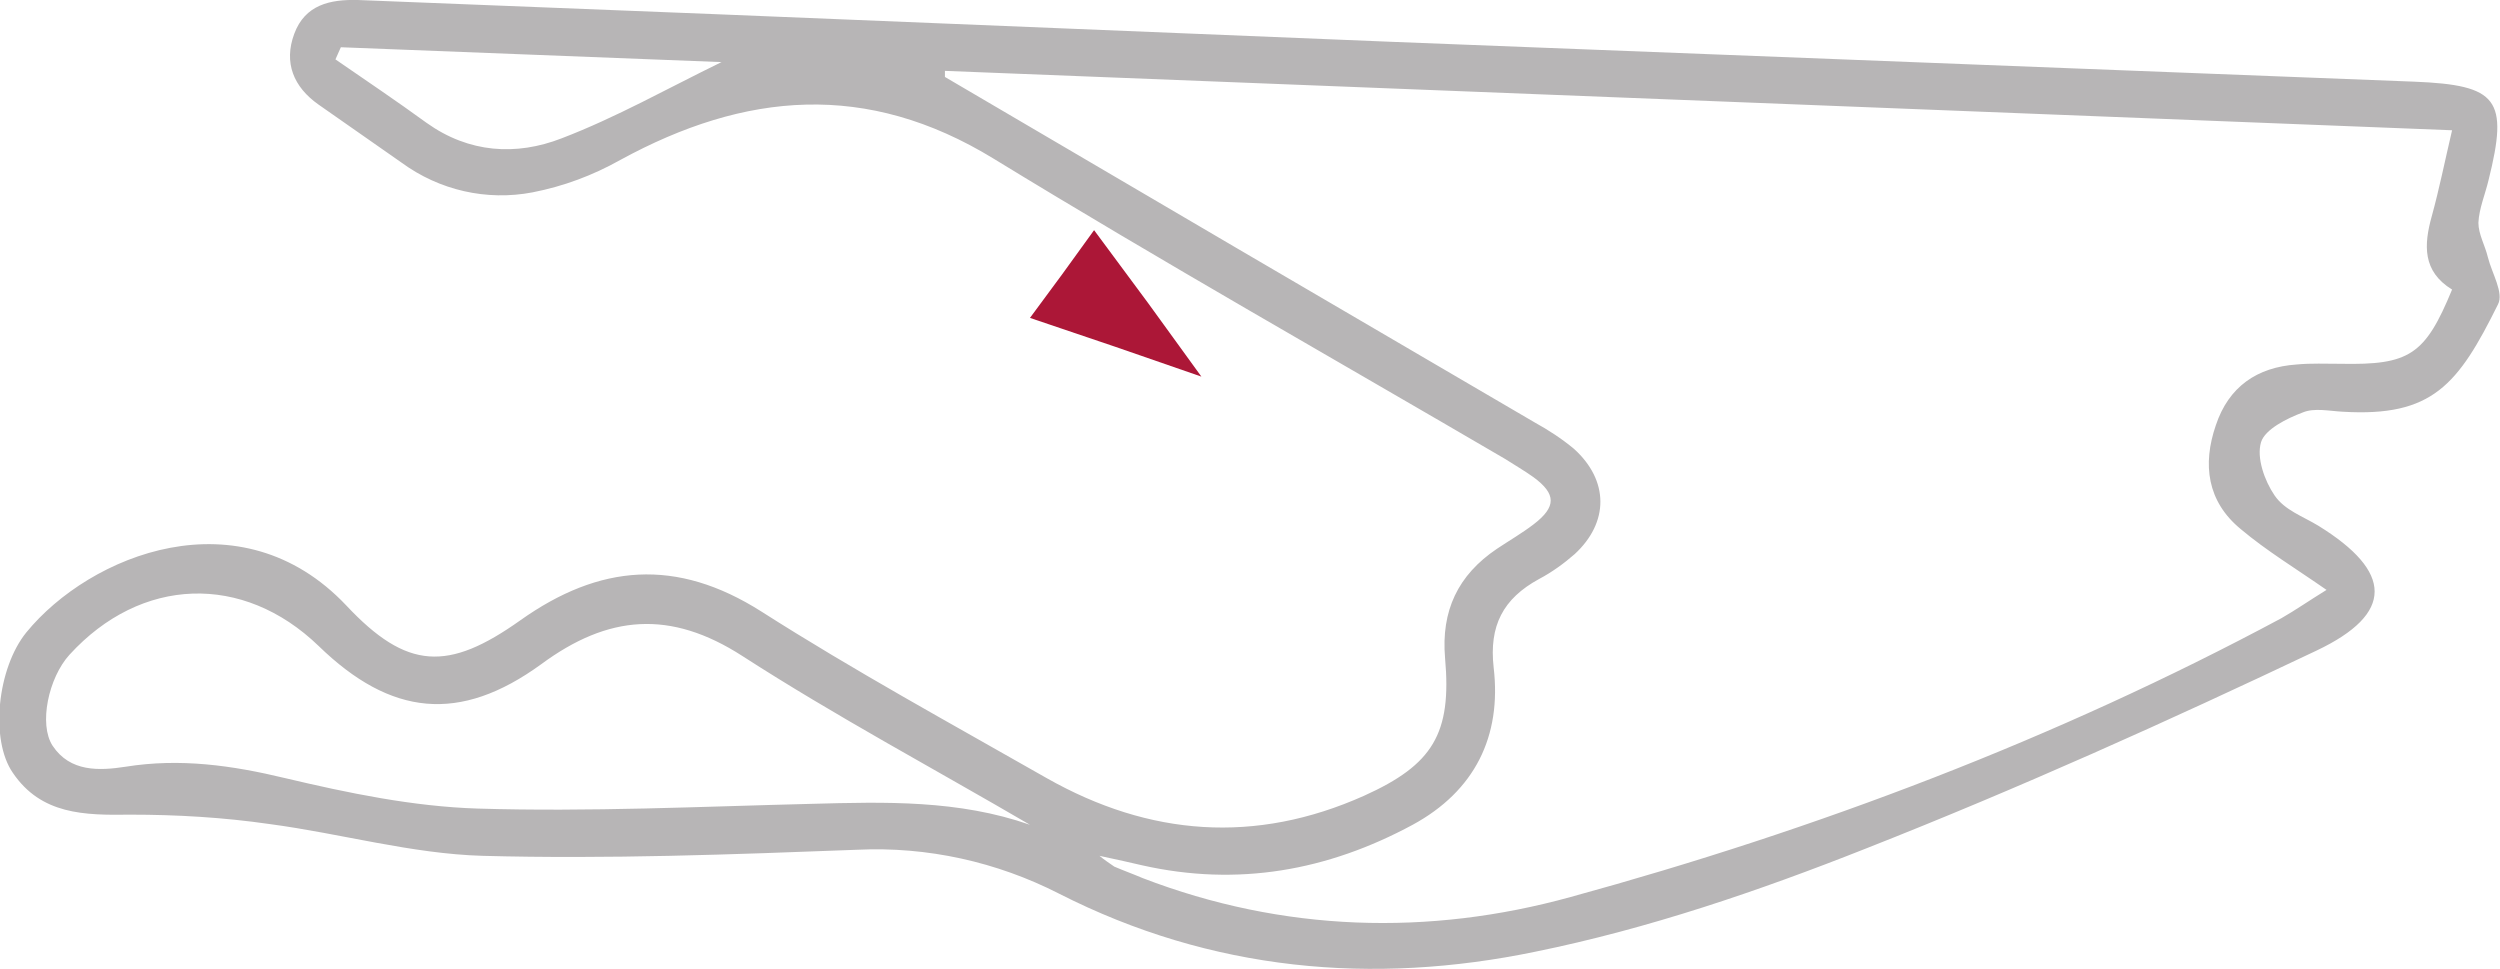 <?xml version="1.0" encoding="utf-8"?>
<!-- Generator: Adobe Illustrator 25.4.1, SVG Export Plug-In . SVG Version: 6.00 Build 0)  -->
<svg version="1.1" id="Layer_1" xmlns="http://www.w3.org/2000/svg" xmlns:xlink="http://www.w3.org/1999/xlink" x="0px" y="0px"
	 viewBox="0 0 370.4 143.6" style="enable-background:new 0 0 370.4 143.6;" xml:space="preserve">
<style type="text/css">
	.st0{fill:#B7B5B6;}
	.st1{fill:#AC1737;}
</style>
<path class="st0" d="M206.3,6.2l151.4,5.9c12.4,0.5,14,2.6,11,14.6c-0.5,2.1-1.4,4.2-1.5,6.3c0,1.7,1,3.4,1.4,5.1
	c0.6,2.4,2.4,5.3,1.5,7c-5.9,11.9-9.7,16.7-23,15.9c-2-0.1-4.2-0.6-5.9,0.1c-2.4,0.9-5.6,2.5-6.2,4.4c-0.7,2.3,0.5,5.7,2,7.9
	s4.2,3.1,6.5,4.5c11,6.8,11.3,13-0.3,18.5c-21.9,10.4-44.1,20.4-66.7,29.3c-15.9,6.3-32.3,11.9-49,15.3c-24.1,5-48,2.9-70.6-8.6
	c-9.2-4.7-19.5-7-29.9-6.5c-18.5,0.7-37,1.4-55.5,0.9c-10.5-0.3-21-3.3-31.5-4.7c-6.9-1-13.8-1.4-20.7-1.4c-6.8,0.1-13.2,0-17.4-6.2
	c-3.4-4.9-2.3-15.5,2-20.8c9.4-11.5,31.7-20.6,47.4-4c9,9.6,15.1,9.8,25.8,2.2c11.7-8.3,23.1-9.3,35.7-1.3
	c13.8,8.8,28.1,16.6,42.3,24.7c15.2,8.6,30.9,9.8,47,2.6c10.2-4.6,13-9.2,12-20.4c-0.6-7,1.9-12.3,7.7-16.2c1.8-1.2,3.7-2.3,5.4-3.6
	c3.4-2.6,3.4-4.5,0-7c-1.4-1-2.8-1.8-4.2-2.7c-25.3-14.8-50.8-29.2-75.8-44.5c-18.8-11.5-36.8-9.9-55.3,0.2c-4.1,2.3-8.4,3.9-13,4.8
	c-6.8,1.3-13.8-0.3-19.4-4.4c-4.1-2.9-8.2-5.7-12.3-8.6c-3.7-2.6-5.2-6.2-3.6-10.5S48.9-0.1,53,0c17.7,0.7,35.3,1.4,53,2.1
	L206.3,6.2z M140,10.5v0.9c29.1,17.1,58.3,34.2,87.4,51.2c2,1.1,4,2.4,5.8,3.9c5.2,4.7,5.2,10.9,0.1,15.6c-1.6,1.4-3.4,2.7-5.3,3.7
	c-5.3,2.9-7.4,6.9-6.7,13.1c1.2,10.2-2.8,18.3-12,23.3c-12.6,6.8-25.9,9.2-40.1,6c-1.7-0.4-3.5-0.8-6.3-1.4c0.7,0.6,1.5,1.1,2.2,1.6
	c1.4,0.6,2.8,1.1,4.2,1.7c20.8,8,42.4,8.6,63.4,2.8c36.5-10,71.9-23.4,105.3-41.3c2.1-1.2,4.1-2.6,6.7-4.2c-4.6-3.2-8.9-5.8-12.7-9
	c-5-4.1-5.7-9.6-3.7-15.4c1.9-5.7,6.1-8.6,12-9c2.1-0.2,4.3-0.1,6.5-0.1c10.2,0.2,12.5-1.3,16.5-11c-4.4-2.7-4.2-6.6-3-10.9
	c1.1-4,1.9-8,3-12.7L140,10.5z M152.6,122.2c-14.2-8.3-28.8-16.1-42.6-25c-10.7-6.9-19.9-6.1-29.8,1.2c-12.1,8.8-22.3,7.7-33-2.7
	c-11.2-10.8-26.3-10.3-36.9,1.3c-3.1,3.4-4.6,10.3-2.5,13.5c2.6,3.9,6.9,3.7,10.8,3.1c8.1-1.3,15.8-0.2,23.7,1.7
	c9.3,2.2,18.9,4.2,28.5,4.5c16.5,0.5,33-0.3,49.4-0.7C131.2,118.8,142,118.5,152.6,122.2z M106.9,9.2L50.5,7l-0.8,1.8
	c4.5,3.1,9.1,6.2,13.5,9.4c6.3,4.5,13.3,4.9,20,2.3C91.3,17.4,98.9,13.1,106.9,9.2z"/>
<polygon class="st1" points="157.4,40.6 162.1,34.1 170.1,44.9 178,55.8 165.3,51.4 152.6,47.1 "/>
</svg>
